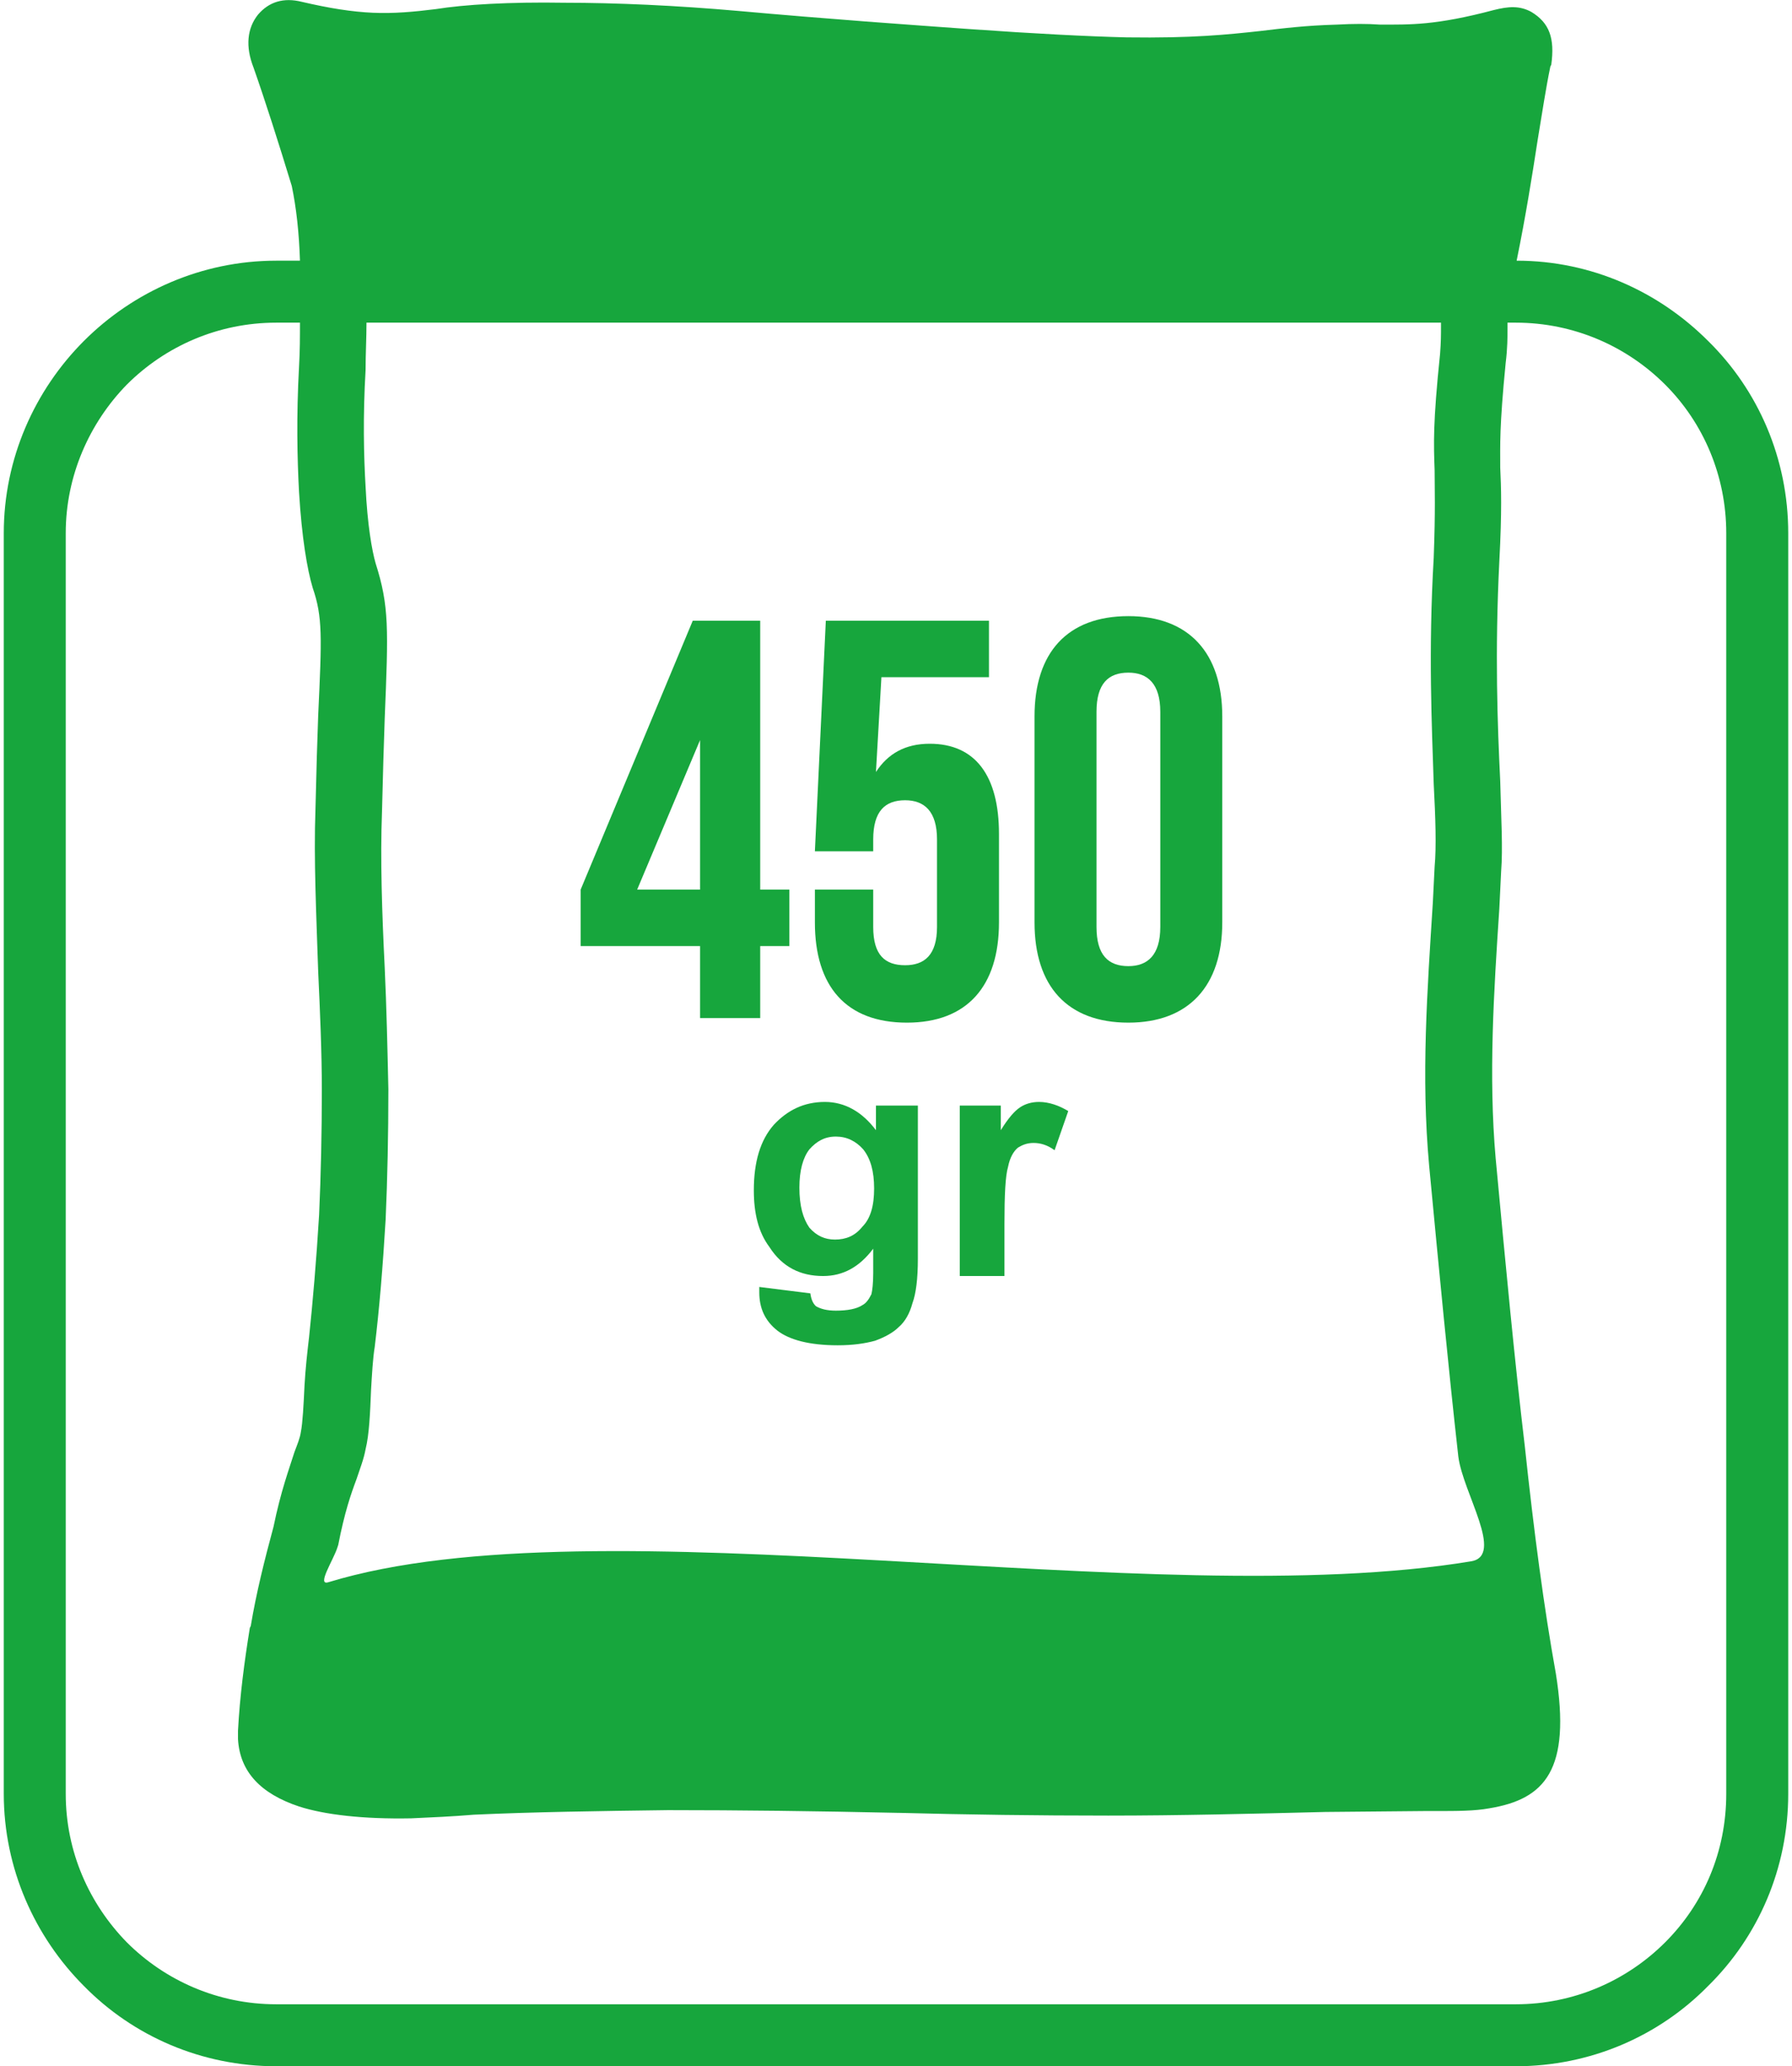 <?xml version="1.0" encoding="UTF-8"?>
<!DOCTYPE svg PUBLIC "-//W3C//DTD SVG 1.1//EN" "http://www.w3.org/Graphics/SVG/1.1/DTD/svg11.dtd">
<!-- Creator: CorelDRAW 2020 (64-Bit) -->
<svg xmlns="http://www.w3.org/2000/svg" xml:space="preserve" width="85px" height="98px" version="1.1" style="shape-rendering:geometricPrecision; text-rendering:geometricPrecision; image-rendering:optimizeQuality; fill-rule:evenodd; clip-rule:evenodd"
viewBox="0 0 19.58 22.67"
 xmlns:xlink="http://www.w3.org/1999/xlink"
 xmlns:xodm="http://www.corel.com/coreldraw/odm/2003">
 <defs>
  <style type="text/css">
   <![CDATA[
    .fil0 {fill:#17A63D;fill-rule:nonzero}
   ]]>
  </style>
 </defs>
 <g id="Capa_x0020_1">
  <g id="_2156963731856">
   <g>
    <path class="fil0" d="M16.37 12.71c0.11,1.18 0.21,2.24 0.32,3.16 0.1,0.94 0.21,1.77 0.34,2.49 0.17,1.06 -0.12,1.38 -0.73,1.48 -0.16,0.03 -0.36,0.03 -0.58,0.03l-0.13 0 -1.09 0.01c-0.8,0.02 -1.6,0.04 -2.38,0.04 -0.78,0 -1.54,-0.01 -2.29,-0.03l-0.01 0c-0.91,-0.02 -1.75,-0.03 -2.53,-0.03l0 0c-0.77,0.01 -1.48,0.02 -2.13,0.05l0 0c-0.24,0.02 -0.47,0.03 -0.69,0.04 -0.53,0.01 -0.95,-0.04 -1.23,-0.13 -0.42,-0.14 -0.65,-0.38 -0.67,-0.74l0 -0.04c0,-0.02 0,-0.04 0,-0.05l0 0c0.02,-0.38 0.07,-0.76 0.13,-1.13l0.01 -0.02c0.06,-0.36 0.15,-0.72 0.25,-1.09 0.08,-0.39 0.17,-0.63 0.23,-0.82 0.03,-0.08 0.06,-0.15 0.07,-0.22 0.02,-0.1 0.03,-0.3 0.04,-0.51 0.01,-0.18 0.03,-0.36 0.05,-0.53 0.04,-0.38 0.08,-0.84 0.11,-1.34 0.02,-0.44 0.03,-0.91 0.03,-1.37 0,-0.42 -0.02,-0.87 -0.04,-1.3 -0.02,-0.62 -0.05,-1.23 -0.03,-1.78 0.01,-0.43 0.02,-0.76 0.03,-1.03l0 0c0.04,-0.86 0.05,-1.08 -0.06,-1.4 -0.06,-0.2 -0.12,-0.55 -0.15,-1.05 -0.02,-0.37 -0.03,-0.83 0,-1.38 0.01,-0.17 0.01,-0.33 0.01,-0.48l-0.26 0c-0.64,0 -1.22,0.26 -1.64,0.68 -0.41,0.42 -0.67,1 -0.67,1.63l0 13.83c0,0.64 0.26,1.21 0.67,1.63 0.42,0.42 1,0.68 1.64,0.68l13.6 0c0.64,0 1.22,-0.26 1.64,-0.68 0.42,-0.42 0.67,-0.99 0.67,-1.63l0 -13.83c0,-0.63 -0.25,-1.21 -0.67,-1.63 -0.42,-0.42 -1,-0.68 -1.64,-0.68l-0.09 0 0 0.04 0 0 0 0.01c0,0.11 0,0.23 -0.02,0.39 -0.07,0.71 -0.06,0.9 -0.06,1.15 0.01,0.21 0.02,0.47 -0.01,1.03 -0.05,1 -0.02,1.8 0.01,2.41 0.01,0.41 0.03,0.74 0.01,0.99l0 0 -0.02 0.41c-0.06,0.91 -0.12,1.83 -0.04,2.74zm-13.12 -9.85c-0.01,-0.31 -0.04,-0.58 -0.09,-0.82 -0.15,-0.49 -0.29,-0.93 -0.42,-1.3l0 0c-0.09,-0.23 -0.07,-0.43 0.05,-0.58l0 0c0.12,-0.14 0.28,-0.19 0.48,-0.14l0 0 0 0c0.3,0.07 0.55,0.11 0.78,0.12 0.23,0.01 0.45,-0.01 0.69,-0.04 0.31,-0.05 0.81,-0.08 1.41,-0.07l0 0c0.57,0 1.23,0.03 1.91,0.09 1,0.09 1.85,0.15 2.55,0.2 0.71,0.05 1.29,0.08 1.71,0.09 0.73,0.01 1.1,-0.03 1.47,-0.07 0.25,-0.03 0.49,-0.06 0.84,-0.07 0.18,-0.01 0.33,-0.01 0.47,0 0.33,0 0.61,0.01 1.25,-0.16 0.16,-0.04 0.28,-0.05 0.41,0.02l0 0 0 0c0.2,0.12 0.26,0.29 0.22,0.58l-0.01 0.02 0 0c-0.05,0.24 -0.09,0.51 -0.14,0.81 -0.06,0.39 -0.13,0.83 -0.23,1.32 0.82,0 1.56,0.34 2.1,0.88 0.55,0.54 0.88,1.29 0.88,2.11l0 13.83c0,0.82 -0.33,1.57 -0.88,2.11 -0.54,0.55 -1.29,0.88 -2.11,0.88l-13.6 0c-0.82,0 -1.57,-0.33 -2.11,-0.88 -0.54,-0.54 -0.88,-1.29 -0.88,-2.11l0 -13.83c0,-0.82 0.34,-1.57 0.88,-2.11 0.54,-0.54 1.29,-0.88 2.11,-0.88l0.26 0zm12.52 0.68l-11.79 0c0,0.17 -0.01,0.34 -0.01,0.52 -0.03,0.51 -0.02,0.94 0,1.28 0.02,0.42 0.07,0.7 0.11,0.84 0.15,0.47 0.14,0.72 0.1,1.7 -0.01,0.28 -0.02,0.62 -0.03,1.03 -0.02,0.51 0,1.1 0.03,1.71 0.02,0.43 0.03,0.88 0.04,1.33 0,0.5 -0.01,0.98 -0.03,1.43 -0.03,0.51 -0.07,0.99 -0.12,1.4 -0.02,0.12 -0.03,0.3 -0.04,0.47 -0.01,0.25 -0.02,0.49 -0.06,0.65 -0.02,0.11 -0.06,0.21 -0.1,0.33 -0.06,0.16 -0.13,0.36 -0.2,0.72l0 0 -0.01 0.03c-0.04,0.13 -0.23,0.42 -0.1,0.38 2.98,-0.91 9.04,0.35 12.54,-0.23 0.37,-0.06 -0.09,-0.75 -0.14,-1.15 -0.11,-0.98 -0.21,-2.03 -0.32,-3.19 -0.09,-0.98 -0.02,-1.93 0.04,-2.88l0.02 -0.4c0.02,-0.22 0.01,-0.53 -0.01,-0.91 -0.02,-0.63 -0.06,-1.45 0,-2.48 0.02,-0.53 0.01,-0.76 0.01,-0.96l0 0c-0.01,-0.29 -0.02,-0.51 0.06,-1.28 0.01,-0.13 0.01,-0.21 0.01,-0.29l0 0 0 -0.05z"/>
   </g>
   <g>
    <path class="fil0" d="M6.33 10.38l1.31 0 0 0.79 0.66 0 0 -0.79 0.32 0 0 -0.62 -0.32 0 0 -2.95 -0.74 0 -1.23 2.95 0 0.62zm0.62 -0.62l0.69 -1.64 0 1.64 -0.69 0z"/>
    <path id="1" class="fil0" d="M8.9 9.76l0 0.36c0,0.7 0.34,1.1 1.01,1.1 0.66,0 1.01,-0.4 1.01,-1.1l0 -0.97c0,-0.64 -0.26,-0.99 -0.76,-0.99 -0.27,0 -0.46,0.11 -0.59,0.31l0.06 -1.04 1.18 0 0 -0.62 -1.79 0 -0.12 2.53 0.64 0 0 -0.13c0,-0.31 0.13,-0.43 0.35,-0.43 0.21,0 0.35,0.12 0.35,0.43l0 0.96c0,0.31 -0.14,0.42 -0.35,0.42 -0.22,0 -0.35,-0.11 -0.35,-0.42l0 -0.41 -0.64 0z"/>
    <path id="2" class="fil0" d="M11.99 7.81c0,-0.31 0.13,-0.43 0.35,-0.43 0.21,0 0.35,0.12 0.35,0.43l0 2.36c0,0.31 -0.14,0.43 -0.35,0.43 -0.22,0 -0.35,-0.12 -0.35,-0.43l0 -2.36zm-0.68 2.31c0,0.7 0.36,1.1 1.03,1.1 0.66,0 1.03,-0.4 1.03,-1.1l0 -2.26c0,-0.7 -0.37,-1.1 -1.03,-1.1 -0.67,0 -1.03,0.4 -1.03,1.1l0 2.26z"/>
    <path class="fil0" d="M8.29 14.12l0.56 0.07c0.01,0.07 0.03,0.11 0.06,0.14 0.05,0.03 0.12,0.05 0.22,0.05 0.13,0 0.23,-0.02 0.29,-0.06 0.04,-0.02 0.07,-0.06 0.1,-0.12 0.01,-0.04 0.02,-0.12 0.02,-0.23l0 -0.27c-0.15,0.2 -0.33,0.3 -0.55,0.3 -0.25,0 -0.45,-0.1 -0.59,-0.32 -0.12,-0.16 -0.17,-0.37 -0.17,-0.62 0,-0.31 0.07,-0.55 0.22,-0.72 0.15,-0.16 0.33,-0.25 0.56,-0.25 0.22,0 0.41,0.11 0.56,0.31l0 -0.27 0.46 0 0 1.68c0,0.22 -0.02,0.38 -0.06,0.49 -0.03,0.11 -0.08,0.2 -0.15,0.26 -0.06,0.06 -0.15,0.11 -0.26,0.15 -0.11,0.03 -0.24,0.05 -0.41,0.05 -0.31,0 -0.53,-0.06 -0.66,-0.16 -0.14,-0.11 -0.2,-0.25 -0.2,-0.42 0,-0.01 0,-0.04 0,-0.06zm0.44 -1.09c0,0.2 0.04,0.34 0.11,0.44 0.08,0.09 0.17,0.13 0.28,0.13 0.12,0 0.22,-0.04 0.3,-0.14 0.09,-0.09 0.13,-0.23 0.13,-0.42 0,-0.19 -0.04,-0.33 -0.12,-0.43 -0.08,-0.09 -0.18,-0.14 -0.3,-0.14 -0.12,0 -0.21,0.05 -0.29,0.14 -0.07,0.09 -0.11,0.23 -0.11,0.42z"/>
    <path id="1" class="fil0" d="M10.98 14l-0.49 0 0 -1.87 0.45 0 0 0.27c0.08,-0.13 0.15,-0.21 0.21,-0.25 0.06,-0.04 0.13,-0.06 0.21,-0.06 0.11,0 0.22,0.04 0.32,0.1l-0.15 0.43c-0.08,-0.06 -0.16,-0.08 -0.23,-0.08 -0.07,0 -0.12,0.02 -0.17,0.05 -0.05,0.04 -0.09,0.11 -0.11,0.21 -0.03,0.1 -0.04,0.31 -0.04,0.63l0 0.57z"/>
   </g>
  </g>
 </g>
</svg>
